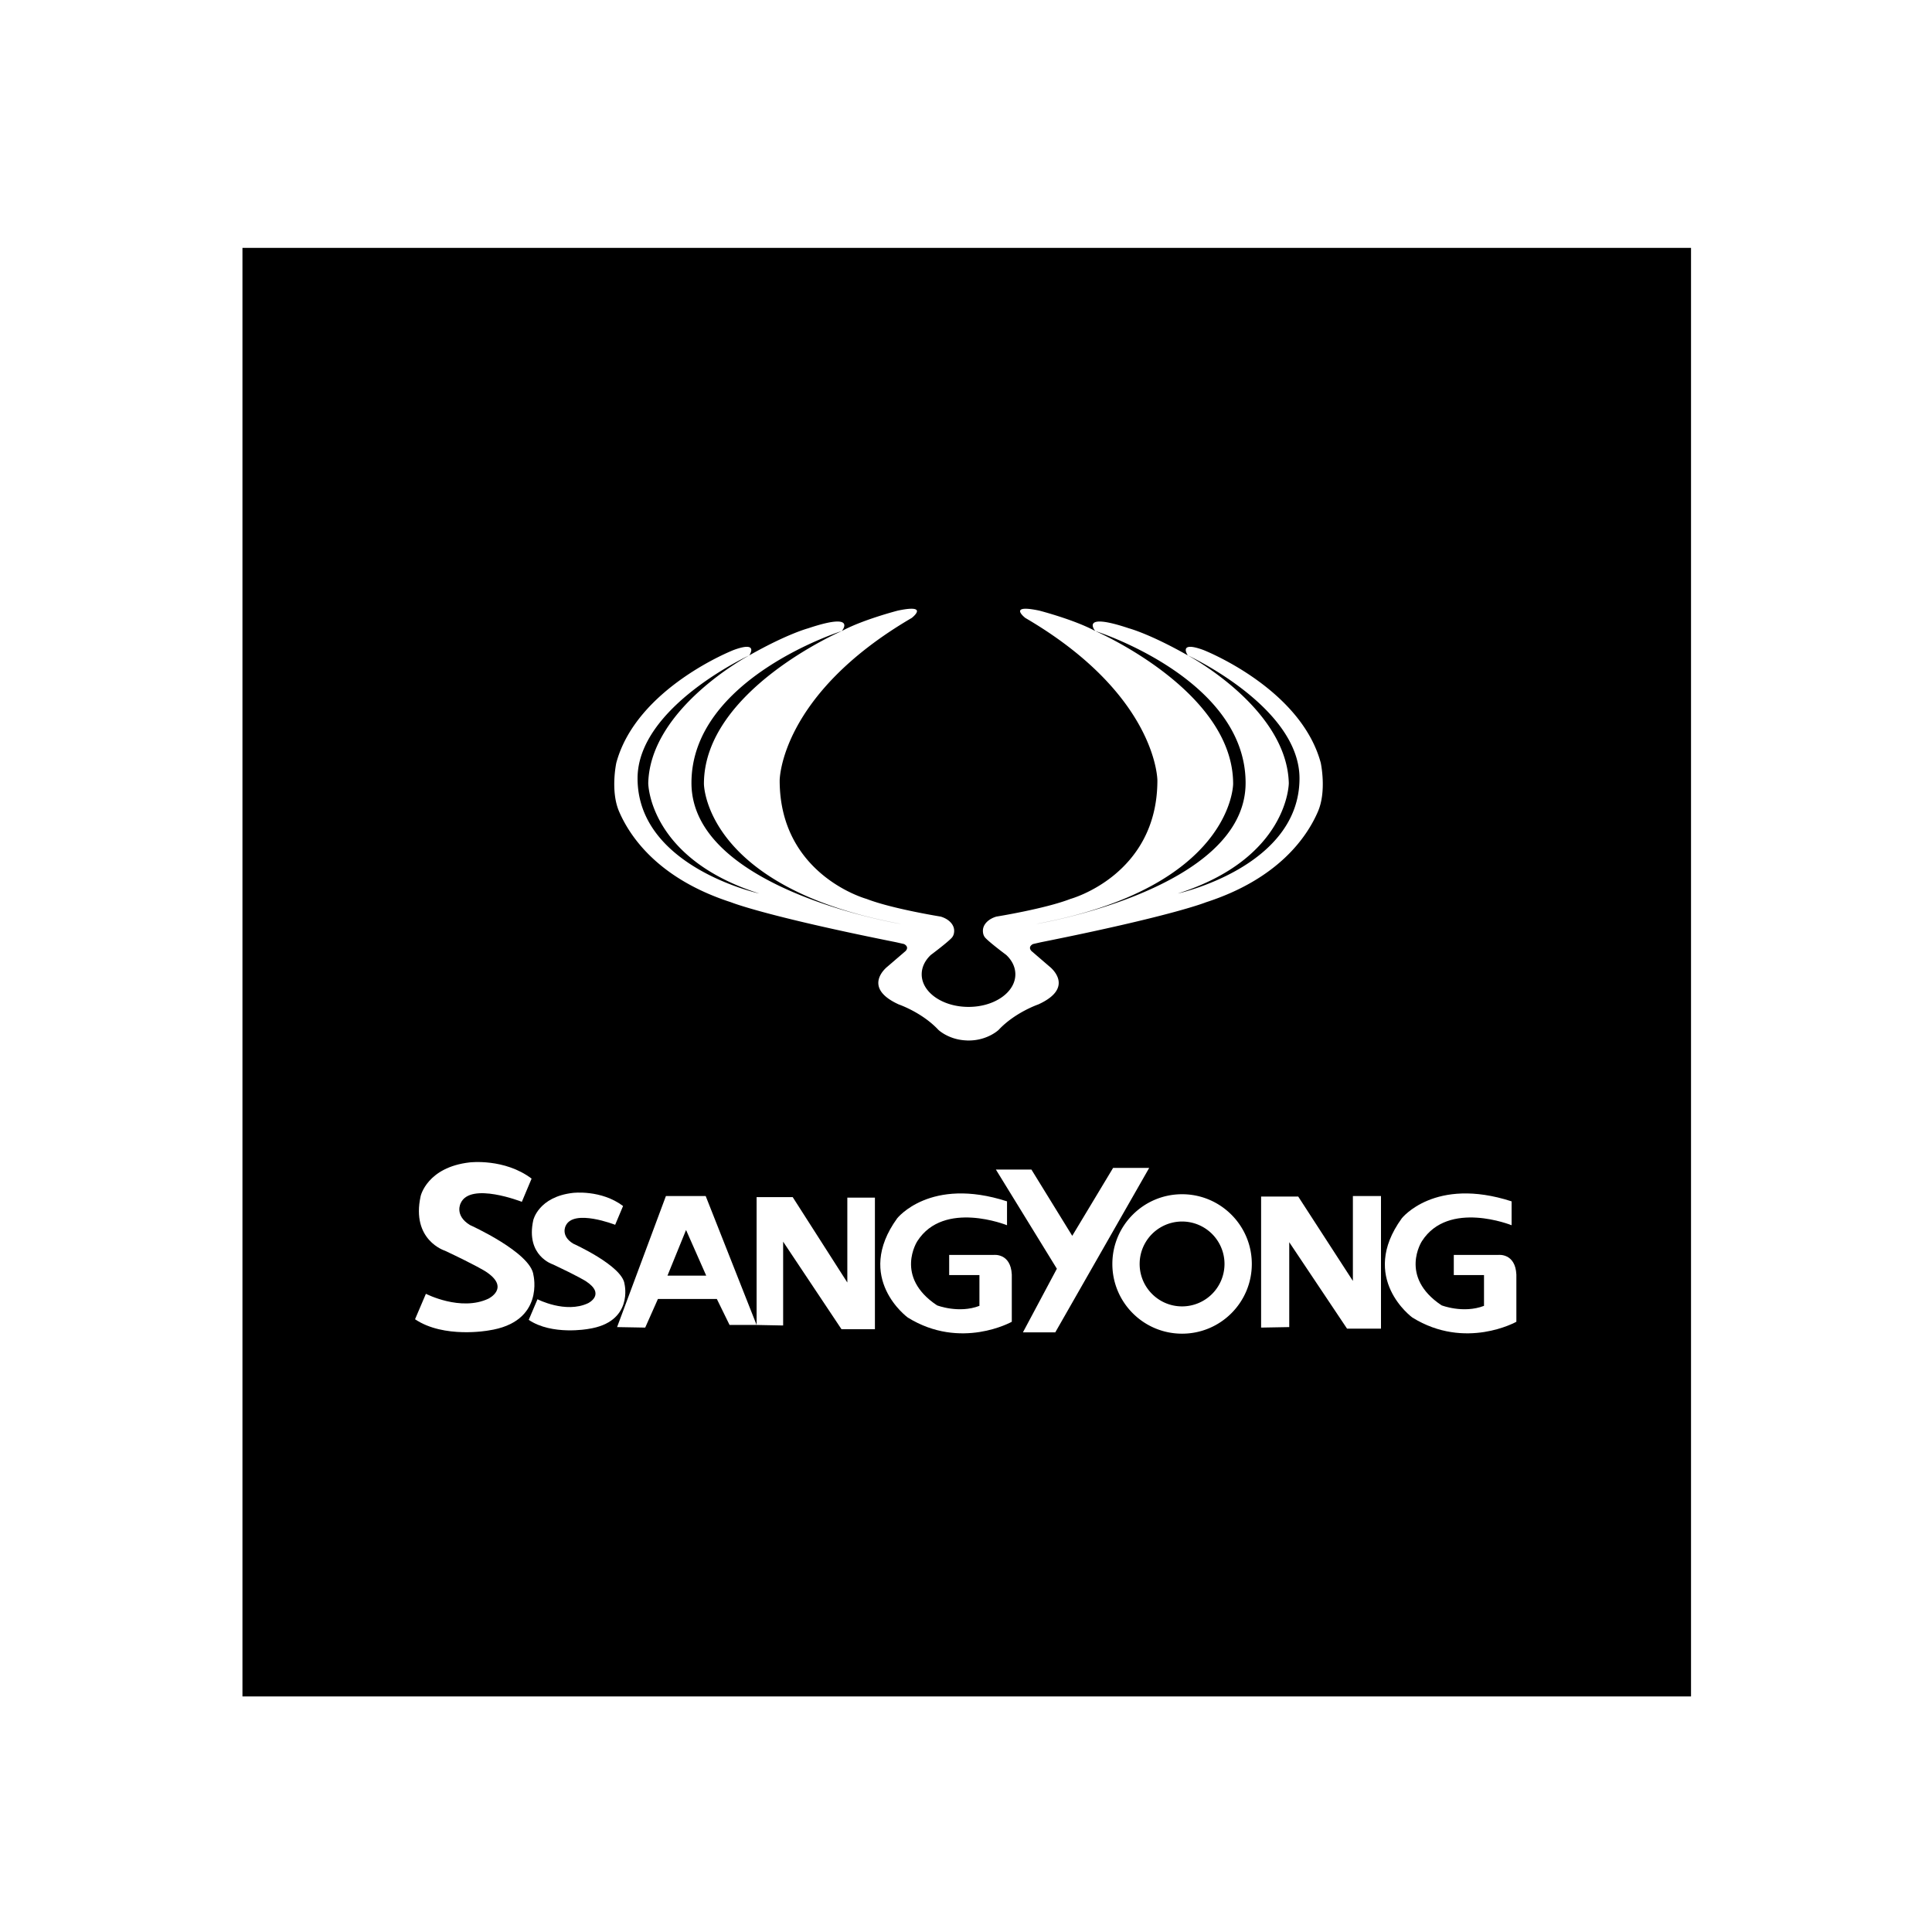 <?xml version="1.0" encoding="UTF-8" standalone="no"?>
<svg
   xmlns:dc="http://purl.org/dc/elements/1.1/"
   xmlns:cc="http://creativecommons.org/ns#"
   xmlns:rdf="http://www.w3.org/1999/02/22-rdf-syntax-ns#"
   xmlns:svg="http://www.w3.org/2000/svg"
   xmlns="http://www.w3.org/2000/svg"
   xmlns:sodipodi="http://sodipodi.sourceforge.net/DTD/sodipodi-0.dtd"
   xmlns:inkscape="http://www.inkscape.org/namespaces/inkscape"
   id="svg8"
   version="1.1"
   viewBox="0 0 317.5 317.5"
   height="1200"
   width="1200"
   sodipodi:docname="SSANGYONG_01_V1.svg"
   inkscape:version="0.92.4 (5da689c313, 2019-01-14)">
  <sodipodi:namedview
     pagecolor="#ffffff"
     bordercolor="#666666"
     borderopacity="1"
     objecttolerance="10"
     gridtolerance="10"
     guidetolerance="10"
     inkscape:pageopacity="0"
     inkscape:pageshadow="2"
     inkscape:window-width="2400"
     inkscape:window-height="1220"
     id="namedview1530"
     showgrid="false"
     inkscape:zoom="0.19666667"
     inkscape:cx="600"
     inkscape:cy="600"
     inkscape:window-x="2391"
     inkscape:window-y="-9"
     inkscape:window-maximized="1"
     inkscape:current-layer="svg8" />
  <defs
     id="defs2">
    <clipPath
       clipPathUnits="userSpaceOnUse"
       id="clipPath18">
      <path
         d="M 0,595.275 H 841.89 V 0 H 0 Z"
         id="path16" />
    </clipPath>
    <clipPath
       clipPathUnits="userSpaceOnUse"
       id="clipPath38">
      <path
         d="m 618.547,380.633 c -9.967,-5.647 -23.037,-10.369 -35.159,-16.111 v 0 c -21.827,-10.34 -56.989,-15.264 -73.449,-25.384 v 0 C 499.128,332.49 497.56,318.077 495.531,308.605 v 0 c -1.174,-5.487 -3.521,-9.112 -5.267,-9.139 v 0 c -19.002,-0.307 -3.858,38.251 -18.425,57.436 v 0 c -4.404,5.802 -14.779,4.309 -20.976,5.318 v 0 c -7.023,1.144 -10.865,3.45 -10.865,3.45 v 0 c 0,0 4.53,-7.817 1.889,-22.216 v 0 c -1.413,-7.696 -5.471,-16.136 -8.128,-25.791 v 0 c -1.722,-6.257 -3.044,-12.884 -3.868,-19.255 v 0 c -0.773,-5.969 -1.108,-11.713 -0.926,-16.72 v 0 c 1.225,-34.022 11.945,-41.284 10.642,-63.749 v 0 c -1.051,-18.093 -15.335,-15.328 -15.335,-15.328 v 0 c 0,0 -14.319,-0.551 -14.935,15.328 v 0 c -0.871,22.487 9.417,29.727 10.643,63.749 v 0 c 0.129,3.605 -0.009,7.593 -0.384,11.77 v 0 c -0.703,7.819 -2.237,16.307 -4.412,24.205 v 0 c -2.657,9.655 -6.715,18.095 -8.128,25.791 v 0 c -2.639,14.399 1.891,22.216 1.891,22.216 v 0 c 0,0 -3.844,-2.306 -10.866,-3.45 v 0 c -6.196,-1.009 -16.571,0.484 -20.977,-5.318 v 0 c -14.565,-19.185 0.578,-57.743 -18.424,-57.436 v 0 c -1.745,0.027 -4.093,3.652 -5.267,9.139 v 0 c -2.028,9.472 -3.597,23.885 -14.408,30.533 v 0 c -16.459,10.12 -51.622,15.044 -73.449,25.384 v 0 c -12.121,5.742 -25.192,10.464 -35.159,16.111 v 0 c -22.423,12.699 -37.256,25.662 -42.175,30.221 v 0 c -1.187,1.1 -1.796,1.71 -1.796,1.71 v 0 c 0,0 -1.778,-4.5 -1.96,-11.474 v 0 c -0.118,-4.473 0.422,-9.963 2.508,-15.934 v 0 c 4.172,-11.944 16.08,-27.228 31.074,-39.415 v 0 c 7.921,-6.437 22.373,-11.897 38.344,-15.57 v 0 c 14.082,-3.237 29.621,-4.815 39.043,-8.309 v 0 c 24.292,-9.012 25.238,-19.944 25.238,-19.944 v 0 c 0,0 -7.531,9.593 -26.974,16.236 v 0 c -11.686,3.991 -32.731,3.996 -45.481,6.941 v 0 c -18.046,4.169 -26.238,10.538 -26.238,10.538 v 0 c 0,0 3.142,-20.143 22.389,-30.353 v 0 c 6.51,-3.453 14.775,-7.561 25.297,-9.384 v 0 c 12.147,-2.103 26.69,-1.773 35.061,-3.82 v 0 c 16.651,-4.072 14.414,-6.709 14.414,-6.709 v 0 c 0,0 -10.835,3.567 -25.719,5.162 v 0 c -18.949,2.031 -42.937,2.193 -42.937,2.193 v 0 c 0,0 6.902,-8.865 19.769,-18.179 v 0 c 15.309,-11.083 57.025,-9.778 78.407,-24.591 v 0 c 36.407,-25.219 50.477,-56.843 49.864,-62.666 v 0 C 398,182.302 362.854,171.524 350.813,165.061 v 0 c -2.028,-1.089 -3.401,-2.054 -3.843,-2.85 v 0 c -0.483,-0.868 -0.821,-1.657 -1.039,-2.385 v 0 c -0.425,-1.417 -0.396,-2.606 -0.089,-3.7 v 0 c 0.522,-1.85 1.845,-3.425 3.125,-5.36 v 0 c 2.255,-3.427 5.38,-7.354 9.955,-6.937 v 0 c 3.371,0.306 35.854,23.439 35.854,23.439 v 0 c 0,0 -28.499,-28.34 -30.338,-32.631 v 0 c -1.839,-4.29 2.481,-7.559 7.744,-10.532 v 0 c 5.309,-3 9.416,-4.482 13.401,-1.416 v 0 c 3.985,3.064 21.76,37.839 21.76,37.839 v 0 c 0,0 -16.857,-39.523 -15.632,-43.813 v 0 c 1.025,-3.58 5.382,-4.155 9.453,-4.884 v 0 c 2.454,-0.441 4.867,-0.855 7.144,-1.004 v 0 c 1.918,-0.127 3.74,-0.069 5.408,0.32 v 0 c 2.631,0.612 3.975,1.467 4.552,1.977 v 0 c 2.416,4.684 3.195,41.736 6.849,42.039 v 0 c 3.678,0.307 2.387,-39.827 5.606,-42.126 v 0 c 3.218,-2.297 -0.751,-0.667 4.506,-1.89 v 0 c 4.373,-1.017 9.035,0.07 13.362,0.827 v 0 c 3.822,0.675 7.685,1.397 8.641,4.741 v 0 c 1.226,4.29 -15.631,43.813 -15.631,43.813 v 0 c 0,0 17.775,-34.775 21.76,-37.839 v 0 c 3.985,-3.066 8.092,-1.584 13.401,1.416 v 0 c 5.263,2.973 9.583,6.242 7.744,10.532 v 0 c -1.839,4.291 -30.339,32.631 -30.339,32.631 v 0 c 0,0 32.484,-23.133 35.855,-23.439 v 0 c 3.371,-0.307 6.443,1.541 9.813,6.724 v 0 c 1.322,2.032 2.726,3.654 3.268,5.573 v 0 c 0.307,1.094 0.335,2.283 -0.09,3.7 v 0 c -0.218,0.728 -0.556,1.517 -1.04,2.385 v 0 c -0.441,0.796 -1.813,1.761 -3.841,2.85 v 0 c -12.043,6.463 -47.188,17.241 -47.714,22.225 v 0 c -0.612,5.823 13.456,37.447 49.864,62.666 v 0 c 21.383,14.813 63.1,13.508 78.408,24.591 v 0 c 12.867,9.314 19.769,18.179 19.769,18.179 v 0 c 0,0 -23.988,-0.162 -42.938,-2.193 v 0 c -14.883,-1.595 -25.718,-5.162 -25.718,-5.162 v 0 c 0,0 -2.237,2.637 14.413,6.709 v 0 c 8.37,2.047 22.914,1.717 35.063,3.82 v 0 c 10.521,1.823 18.786,5.931 25.296,9.384 v 0 c 19.246,10.21 22.39,30.353 22.39,30.353 v 0 c 0,0 -8.193,-6.369 -26.239,-10.538 v 0 c -12.75,-2.945 -33.795,-2.95 -45.481,-6.941 v 0 C 535.801,311.511 528.27,301.918 528.27,301.918 v 0 c 0,0 0.947,10.932 25.24,19.944 v 0 c 9.422,3.494 24.959,5.072 39.043,8.309 v 0 c 15.969,3.673 30.421,9.133 38.343,15.57 v 0 c 14.993,12.187 26.901,27.471 31.074,39.415 v 0 c 2.087,5.971 2.626,11.461 2.508,15.934 v 0 c -0.181,6.974 -1.959,11.474 -1.959,11.474 v 0 c 0,0 -16.139,-16.167 -43.972,-31.931 M 418.276,113.132 c 0.29,0.258 0.382,0.426 0.345,0.426 v 0 c -0.033,0 -0.163,-0.126 -0.345,-0.426 m -0.008,-0.008 c -0.016,-0.03 -0.031,-0.059 -0.047,-0.087 v 0 c 0.019,0.033 0.037,0.065 0.055,0.095 v 0 c -0.002,-0.003 -0.005,-0.005 -0.008,-0.008"
         id="path36" />
    </clipPath>
    <clipPath
       clipPathUnits="userSpaceOnUse"
       id="clipPath2922">
      <path
         d="M 0,595.275 H 841.89 V 0 H 0 Z"
         id="path2920" />
    </clipPath>
    <clipPath
       id="clipPath38-2"
       clipPathUnits="userSpaceOnUse">
      <path
         id="path36-9"
         d="m 618.547,380.633 c -9.967,-5.647 -23.037,-10.369 -35.159,-16.111 v 0 c -21.827,-10.34 -56.989,-15.264 -73.449,-25.384 v 0 C 499.128,332.49 497.56,318.077 495.531,308.605 v 0 c -1.174,-5.487 -3.521,-9.112 -5.267,-9.139 v 0 c -19.002,-0.307 -3.858,38.251 -18.425,57.436 v 0 c -4.404,5.802 -14.779,4.309 -20.976,5.318 v 0 c -7.023,1.144 -10.865,3.45 -10.865,3.45 v 0 c 0,0 4.53,-7.817 1.889,-22.216 v 0 c -1.413,-7.696 -5.471,-16.136 -8.128,-25.791 v 0 c -1.722,-6.257 -3.044,-12.884 -3.868,-19.255 v 0 c -0.773,-5.969 -1.108,-11.713 -0.926,-16.72 v 0 c 1.225,-34.022 11.945,-41.284 10.642,-63.749 v 0 c -1.051,-18.093 -15.335,-15.328 -15.335,-15.328 v 0 c 0,0 -14.319,-0.551 -14.935,15.328 v 0 c -0.871,22.487 9.417,29.727 10.643,63.749 v 0 c 0.129,3.605 -0.009,7.593 -0.384,11.77 v 0 c -0.703,7.819 -2.237,16.307 -4.412,24.205 v 0 c -2.657,9.655 -6.715,18.095 -8.128,25.791 v 0 c -2.639,14.399 1.891,22.216 1.891,22.216 v 0 c 0,0 -3.844,-2.306 -10.866,-3.45 v 0 c -6.196,-1.009 -16.571,0.484 -20.977,-5.318 v 0 c -14.565,-19.185 0.578,-57.743 -18.424,-57.436 v 0 c -1.745,0.027 -4.093,3.652 -5.267,9.139 v 0 c -2.028,9.472 -3.597,23.885 -14.408,30.533 v 0 c -16.459,10.12 -51.622,15.044 -73.449,25.384 v 0 c -12.121,5.742 -25.192,10.464 -35.159,16.111 v 0 c -22.423,12.699 -37.256,25.662 -42.175,30.221 v 0 c -1.187,1.1 -1.796,1.71 -1.796,1.71 v 0 c 0,0 -1.778,-4.5 -1.96,-11.474 v 0 c -0.118,-4.473 0.422,-9.963 2.508,-15.934 v 0 c 4.172,-11.944 16.08,-27.228 31.074,-39.415 v 0 c 7.921,-6.437 22.373,-11.897 38.344,-15.57 v 0 c 14.082,-3.237 29.621,-4.815 39.043,-8.309 v 0 c 24.292,-9.012 25.238,-19.944 25.238,-19.944 v 0 c 0,0 -7.531,9.593 -26.974,16.236 v 0 c -11.686,3.991 -32.731,3.996 -45.481,6.941 v 0 c -18.046,4.169 -26.238,10.538 -26.238,10.538 v 0 c 0,0 3.142,-20.143 22.389,-30.353 v 0 c 6.51,-3.453 14.775,-7.561 25.297,-9.384 v 0 c 12.147,-2.103 26.69,-1.773 35.061,-3.82 v 0 c 16.651,-4.072 14.414,-6.709 14.414,-6.709 v 0 c 0,0 -10.835,3.567 -25.719,5.162 v 0 c -18.949,2.031 -42.937,2.193 -42.937,2.193 v 0 c 0,0 6.902,-8.865 19.769,-18.179 v 0 c 15.309,-11.083 57.025,-9.778 78.407,-24.591 v 0 c 36.407,-25.219 50.477,-56.843 49.864,-62.666 v 0 C 398,182.302 362.854,171.524 350.813,165.061 v 0 c -2.028,-1.089 -3.401,-2.054 -3.843,-2.85 v 0 c -0.483,-0.868 -0.821,-1.657 -1.039,-2.385 v 0 c -0.425,-1.417 -0.396,-2.606 -0.089,-3.7 v 0 c 0.522,-1.85 1.845,-3.425 3.125,-5.36 v 0 c 2.255,-3.427 5.38,-7.354 9.955,-6.937 v 0 c 3.371,0.306 35.854,23.439 35.854,23.439 v 0 c 0,0 -28.499,-28.34 -30.338,-32.631 v 0 c -1.839,-4.29 2.481,-7.559 7.744,-10.532 v 0 c 5.309,-3 9.416,-4.482 13.401,-1.416 v 0 c 3.985,3.064 21.76,37.839 21.76,37.839 v 0 c 0,0 -16.857,-39.523 -15.632,-43.813 v 0 c 1.025,-3.58 5.382,-4.155 9.453,-4.884 v 0 c 2.454,-0.441 4.867,-0.855 7.144,-1.004 v 0 c 1.918,-0.127 3.74,-0.069 5.408,0.32 v 0 c 2.631,0.612 3.975,1.467 4.552,1.977 v 0 c 2.416,4.684 3.195,41.736 6.849,42.039 v 0 c 3.678,0.307 2.387,-39.827 5.606,-42.126 v 0 c 3.218,-2.297 -0.751,-0.667 4.506,-1.89 v 0 c 4.373,-1.017 9.035,0.07 13.362,0.827 v 0 c 3.822,0.675 7.685,1.397 8.641,4.741 v 0 c 1.226,4.29 -15.631,43.813 -15.631,43.813 v 0 c 0,0 17.775,-34.775 21.76,-37.839 v 0 c 3.985,-3.066 8.092,-1.584 13.401,1.416 v 0 c 5.263,2.973 9.583,6.242 7.744,10.532 v 0 c -1.839,4.291 -30.339,32.631 -30.339,32.631 v 0 c 0,0 32.484,-23.133 35.855,-23.439 v 0 c 3.371,-0.307 6.443,1.541 9.813,6.724 v 0 c 1.322,2.032 2.726,3.654 3.268,5.573 v 0 c 0.307,1.094 0.335,2.283 -0.09,3.7 v 0 c -0.218,0.728 -0.556,1.517 -1.04,2.385 v 0 c -0.441,0.796 -1.813,1.761 -3.841,2.85 v 0 c -12.043,6.463 -47.188,17.241 -47.714,22.225 v 0 c -0.612,5.823 13.456,37.447 49.864,62.666 v 0 c 21.383,14.813 63.1,13.508 78.408,24.591 v 0 c 12.867,9.314 19.769,18.179 19.769,18.179 v 0 c 0,0 -23.988,-0.162 -42.938,-2.193 v 0 c -14.883,-1.595 -25.718,-5.162 -25.718,-5.162 v 0 c 0,0 -2.237,2.637 14.413,6.709 v 0 c 8.37,2.047 22.914,1.717 35.063,3.82 v 0 c 10.521,1.823 18.786,5.931 25.296,9.384 v 0 c 19.246,10.21 22.39,30.353 22.39,30.353 v 0 c 0,0 -8.193,-6.369 -26.239,-10.538 v 0 c -12.75,-2.945 -33.795,-2.95 -45.481,-6.941 v 0 C 535.801,311.511 528.27,301.918 528.27,301.918 v 0 c 0,0 0.947,10.932 25.24,19.944 v 0 c 9.422,3.494 24.959,5.072 39.043,8.309 v 0 c 15.969,3.673 30.421,9.133 38.343,15.57 v 0 c 14.993,12.187 26.901,27.471 31.074,39.415 v 0 c 2.087,5.971 2.626,11.461 2.508,15.934 v 0 c -0.181,6.974 -1.959,11.474 -1.959,11.474 v 0 c 0,0 -16.139,-16.167 -43.972,-31.931 M 418.276,113.132 c 0.29,0.258 0.382,0.426 0.345,0.426 v 0 c -0.033,0 -0.163,-0.126 -0.345,-0.426 m -0.008,-0.008 c -0.016,-0.03 -0.031,-0.059 -0.047,-0.087 v 0 c 0.019,0.033 0.037,0.065 0.055,0.095 v 0 c -0.002,-0.003 -0.005,-0.005 -0.008,-0.008" />
    </clipPath>
  </defs>
  <g
     transform="translate(0,20.5)"
     id="layer1">
    <rect
       y="-20.5"
       x="0"
       height="317.5"
       width="317.5"
       id="rect815"
       style="opacity:1;fill:#ffffff;fill-opacity:1;fill-rule:evenodd;stroke:none;stroke-width:3.843;stroke-linejoin:round;stroke-miterlimit:4;stroke-dasharray:none;stroke-opacity:1" />
  </g>
  <g
     style="display:inline"
     id="layer10">
    <g
       transform="matrix(1.235,0,0,1.235,39.845,40.735)"
       id="g6683">
      <rect
         style="opacity:1;fill:#000000;fill-opacity:1;fill-rule:evenodd;stroke:none;stroke-width:1.06;stroke-linejoin:round;stroke-miterlimit:4;stroke-dasharray:none;stroke-opacity:1"
         id="rect827"
         width="192.756"
         height="192.756"
         x="5.6843419e-14"
         y="3.2958985e-06" />
      <g
         id="g838"
         transform="matrix(0.865,0,0,0.865,12.874,12.884)">
        <path
           d="m 29.881,143.13 c -0.375,-3.476 -9.774,-7.707 -9.774,-7.707 -2.444,-1.502 -1.411,-3.379 -1.411,-3.379 1.505,-3.294 9.399,-0.189 9.399,-0.189 l 1.501,-3.57 c -4.183,-3.153 -9.523,-2.494 -9.523,-2.494 -6.564,0.75 -7.544,5.185 -7.544,5.185 -1.497,6.794 3.745,8.406 3.745,8.406 4.779,2.246 6.219,3.169 6.219,3.169 3.917,2.532 0.46,4.204 0.46,4.204 -4.26,2.012 -9.617,-0.751 -9.617,-0.751 l -1.67,3.916 c 4.436,2.993 11.287,1.729 11.287,1.729 8.697,-1.269 6.928,-8.519 6.928,-8.519 z"
           id="path4-1"
           style="clip-rule:evenodd;fill:#ffffff;fill-rule:evenodd" />
        <path
           d="m 43.895,144.518 c -0.302,-2.815 -7.911,-6.236 -7.911,-6.236 -1.98,-1.219 -1.141,-2.74 -1.141,-2.74 1.218,-2.662 7.609,-0.153 7.609,-0.153 l 1.215,-2.89 c -3.386,-2.55 -7.708,-2.019 -7.708,-2.019 -5.312,0.607 -6.105,4.199 -6.105,4.199 -1.213,5.499 3.028,6.806 3.028,6.806 3.869,1.817 5.035,2.563 5.035,2.563 3.168,2.051 0.372,3.4 0.372,3.4 -3.447,1.634 -7.785,-0.604 -7.785,-0.604 l -1.349,3.171 c 3.59,2.424 9.134,1.398 9.134,1.398 7.039,-1.027 5.606,-6.895 5.606,-6.895 z"
           id="path6"
           style="clip-rule:evenodd;fill:#ffffff;fill-rule:evenodd" />
        <path
           d="m 50.258,130.966 -7.51,20.159 4.326,0.078 1.957,-4.405 h 9.061 l 1.959,4 h 4.16 l -7.833,-19.832 z m 0.242,12.241 2.857,-7.02 3.101,7.02 z m 27.667,1.062 -8.404,-13.139 h -5.552 v 19.668 l 4.082,0.08 v -12.893 l 8.976,13.466 h 5.142 v -20.243 h -4.244 z m 22.522,-4.245 h -6.855 v 3.102 h 4.654 v 4.732 c -3.184,1.224 -6.528,-0.08 -6.528,-0.08 -6.612,-4.404 -3.021,-9.875 -3.021,-9.875 4.082,-6.367 13.793,-2.447 13.793,-2.447 v -3.673 c -11.836,-3.837 -16.896,2.61 -16.896,2.61 -6.689,9.222 1.632,15.264 1.632,15.264 8.163,5.059 15.999,0.65 15.999,0.65 v -7.264 c -0.164,-3.342 -2.778,-3.019 -2.778,-3.019 z m 77.627,0 h -6.854 v 3.102 h 4.648 v 4.732 c -3.184,1.224 -6.529,-0.08 -6.529,-0.08 -6.611,-4.404 -3.02,-9.875 -3.02,-9.875 4.082,-6.367 13.793,-2.447 13.793,-2.447 v -3.673 c -11.834,-3.837 -16.893,2.61 -16.893,2.61 -6.693,9.222 1.629,15.264 1.629,15.264 8.164,5.059 15.998,0.65 15.998,0.65 v -7.264 c -0.16,-3.342 -2.772,-3.019 -2.772,-3.019 z"
           id="path8"
           style="clip-rule:evenodd;fill:#ffffff;fill-rule:evenodd" />
        <path
           d="m 119.051,126.639 -6.285,10.447 -6.282,-10.198 h -5.466 l 9.382,15.26 -5.222,9.792 h 4.976 l 14.448,-25.301 z m 10.609,4.048 c -5.922,0 -10.723,4.804 -10.723,10.727 0,5.923 4.801,10.725 10.723,10.725 5.924,0 10.73,-4.802 10.73,-10.725 0,-5.923 -4.806,-10.727 -10.73,-10.727 z m 0,17.254 c -3.605,0 -6.525,-2.923 -6.525,-6.528 a 6.527,6.527 0 1 1 13.054,0 6.529,6.529 0 0 1 -6.529,6.528 z m 26.279,-3.917 -8.406,-12.976 h -5.713 v 20.155 l 4.328,-0.078 v -13.058 l 8.893,13.299 h 5.221 v -20.4 h -4.323 z m -4.945,-79.706 c -3.125,-11.539 -18.057,-17.355 -18.057,-17.355 -3.984,-1.458 -2.393,0.832 -2.393,0.832 0,0 17.182,7.909 17.182,18.918 0,13.635 -18.723,17.713 -18.723,17.713 17.029,-5.418 17.078,-16.98 17.078,-16.98 -0.299,-11.56 -15.537,-19.651 -15.537,-19.651 -5.875,-3.333 -9.062,-4.167 -9.062,-4.167 -7.668,-2.569 -5.18,0.417 -5.18,0.417 0,0 23.133,7.289 23.133,23.369 0,16.424 -32.244,21.7 -32.244,21.7 30.32,-5.626 30.326,-21.564 30.326,-21.564 0,-14.356 -21.215,-23.505 -21.215,-23.505 -3.186,-1.735 -8.59,-3.133 -8.59,-3.133 -5.006,-1.067 -2.166,1.12 -2.166,1.12 20.318,11.874 20.318,24.998 20.318,24.998 0,14.584 -13.371,18.228 -13.371,18.228 -3.885,1.511 -11.402,2.72 -11.402,2.72 -1.217,0.36 -2.068,1.197 -2.068,2.178 0,0.396 0.096,0.788 0.385,1.099 0.734,0.784 3.205,2.622 3.205,2.622 0.885,0.833 1.402,1.864 1.402,2.98 0,2.738 -3.148,4.96 -7.059,5.011 h -0.288 c -3.91,-0.051 -7.061,-2.272 -7.061,-5.011 0,-1.116 0.52,-2.147 1.403,-2.98 0,0 2.47,-1.838 3.204,-2.622 0.289,-0.311 0.388,-0.702 0.388,-1.099 0,-0.981 -0.853,-1.818 -2.069,-2.178 0,0 -7.518,-1.208 -11.403,-2.72 0,0 -13.371,-3.643 -13.371,-18.228 0,0 0,-13.125 20.318,-24.998 0,0 2.839,-2.187 -2.166,-1.12 0,0 -5.404,1.398 -8.59,3.133 0,0 -21.214,9.148 -21.214,23.505 0,0 0.004,15.938 30.327,21.564 0,0 -32.245,-5.275 -32.245,-21.7 0,-16.08 23.132,-23.369 23.132,-23.369 0,0 2.488,-2.986 -5.18,-0.417 0,0 -3.187,0.833 -9.063,4.167 0,0 -15.239,8.091 -15.537,19.651 0,0 0.049,11.562 17.08,16.98 0,0 -18.724,-4.079 -18.724,-17.713 0,-11.009 17.181,-18.918 17.181,-18.918 0,0 1.593,-2.291 -2.39,-0.832 0,0 -14.935,5.817 -18.058,17.355 0,0 -0.947,4.347 0.439,7.522 1.68,3.888 6.061,10.328 17.219,13.937 0,0 5.08,2.086 25.399,6.148 l 1.197,0.273 c 0,0 0.874,0.383 0.248,1.073 l -2.799,2.406 c 0,0 -4.105,3.158 1.754,5.816 0,0 3.575,1.218 6.095,3.916 0,0 1.621,1.542 4.366,1.619 v 0.011 h 0.183 c 0.008,0 0.015,0.003 0.021,0.003 v -0.003 h 0.118 v 0.003 l 0.021,-0.003 h 0.126 v -0.004 c 2.781,-0.06 4.422,-1.626 4.422,-1.626 2.521,-2.698 6.094,-3.916 6.094,-3.916 5.861,-2.658 1.754,-5.816 1.754,-5.816 l -2.797,-2.406 c -0.625,-0.69 0.248,-1.073 0.248,-1.073 l 1.195,-0.273 c 20.318,-4.062 25.4,-6.148 25.4,-6.148 11.158,-3.609 15.539,-10.048 17.221,-13.937 1.387,-3.175 0.44,-7.522 0.44,-7.522 z"
           id="path10"
           style="clip-rule:evenodd;fill:#ffffff;fill-rule:evenodd" />
      </g>
    </g>
  </g>
  <style
     type="text/css"
     id="style836">
	.st1{fill:#FFFFFF;}
</style>
</svg>
